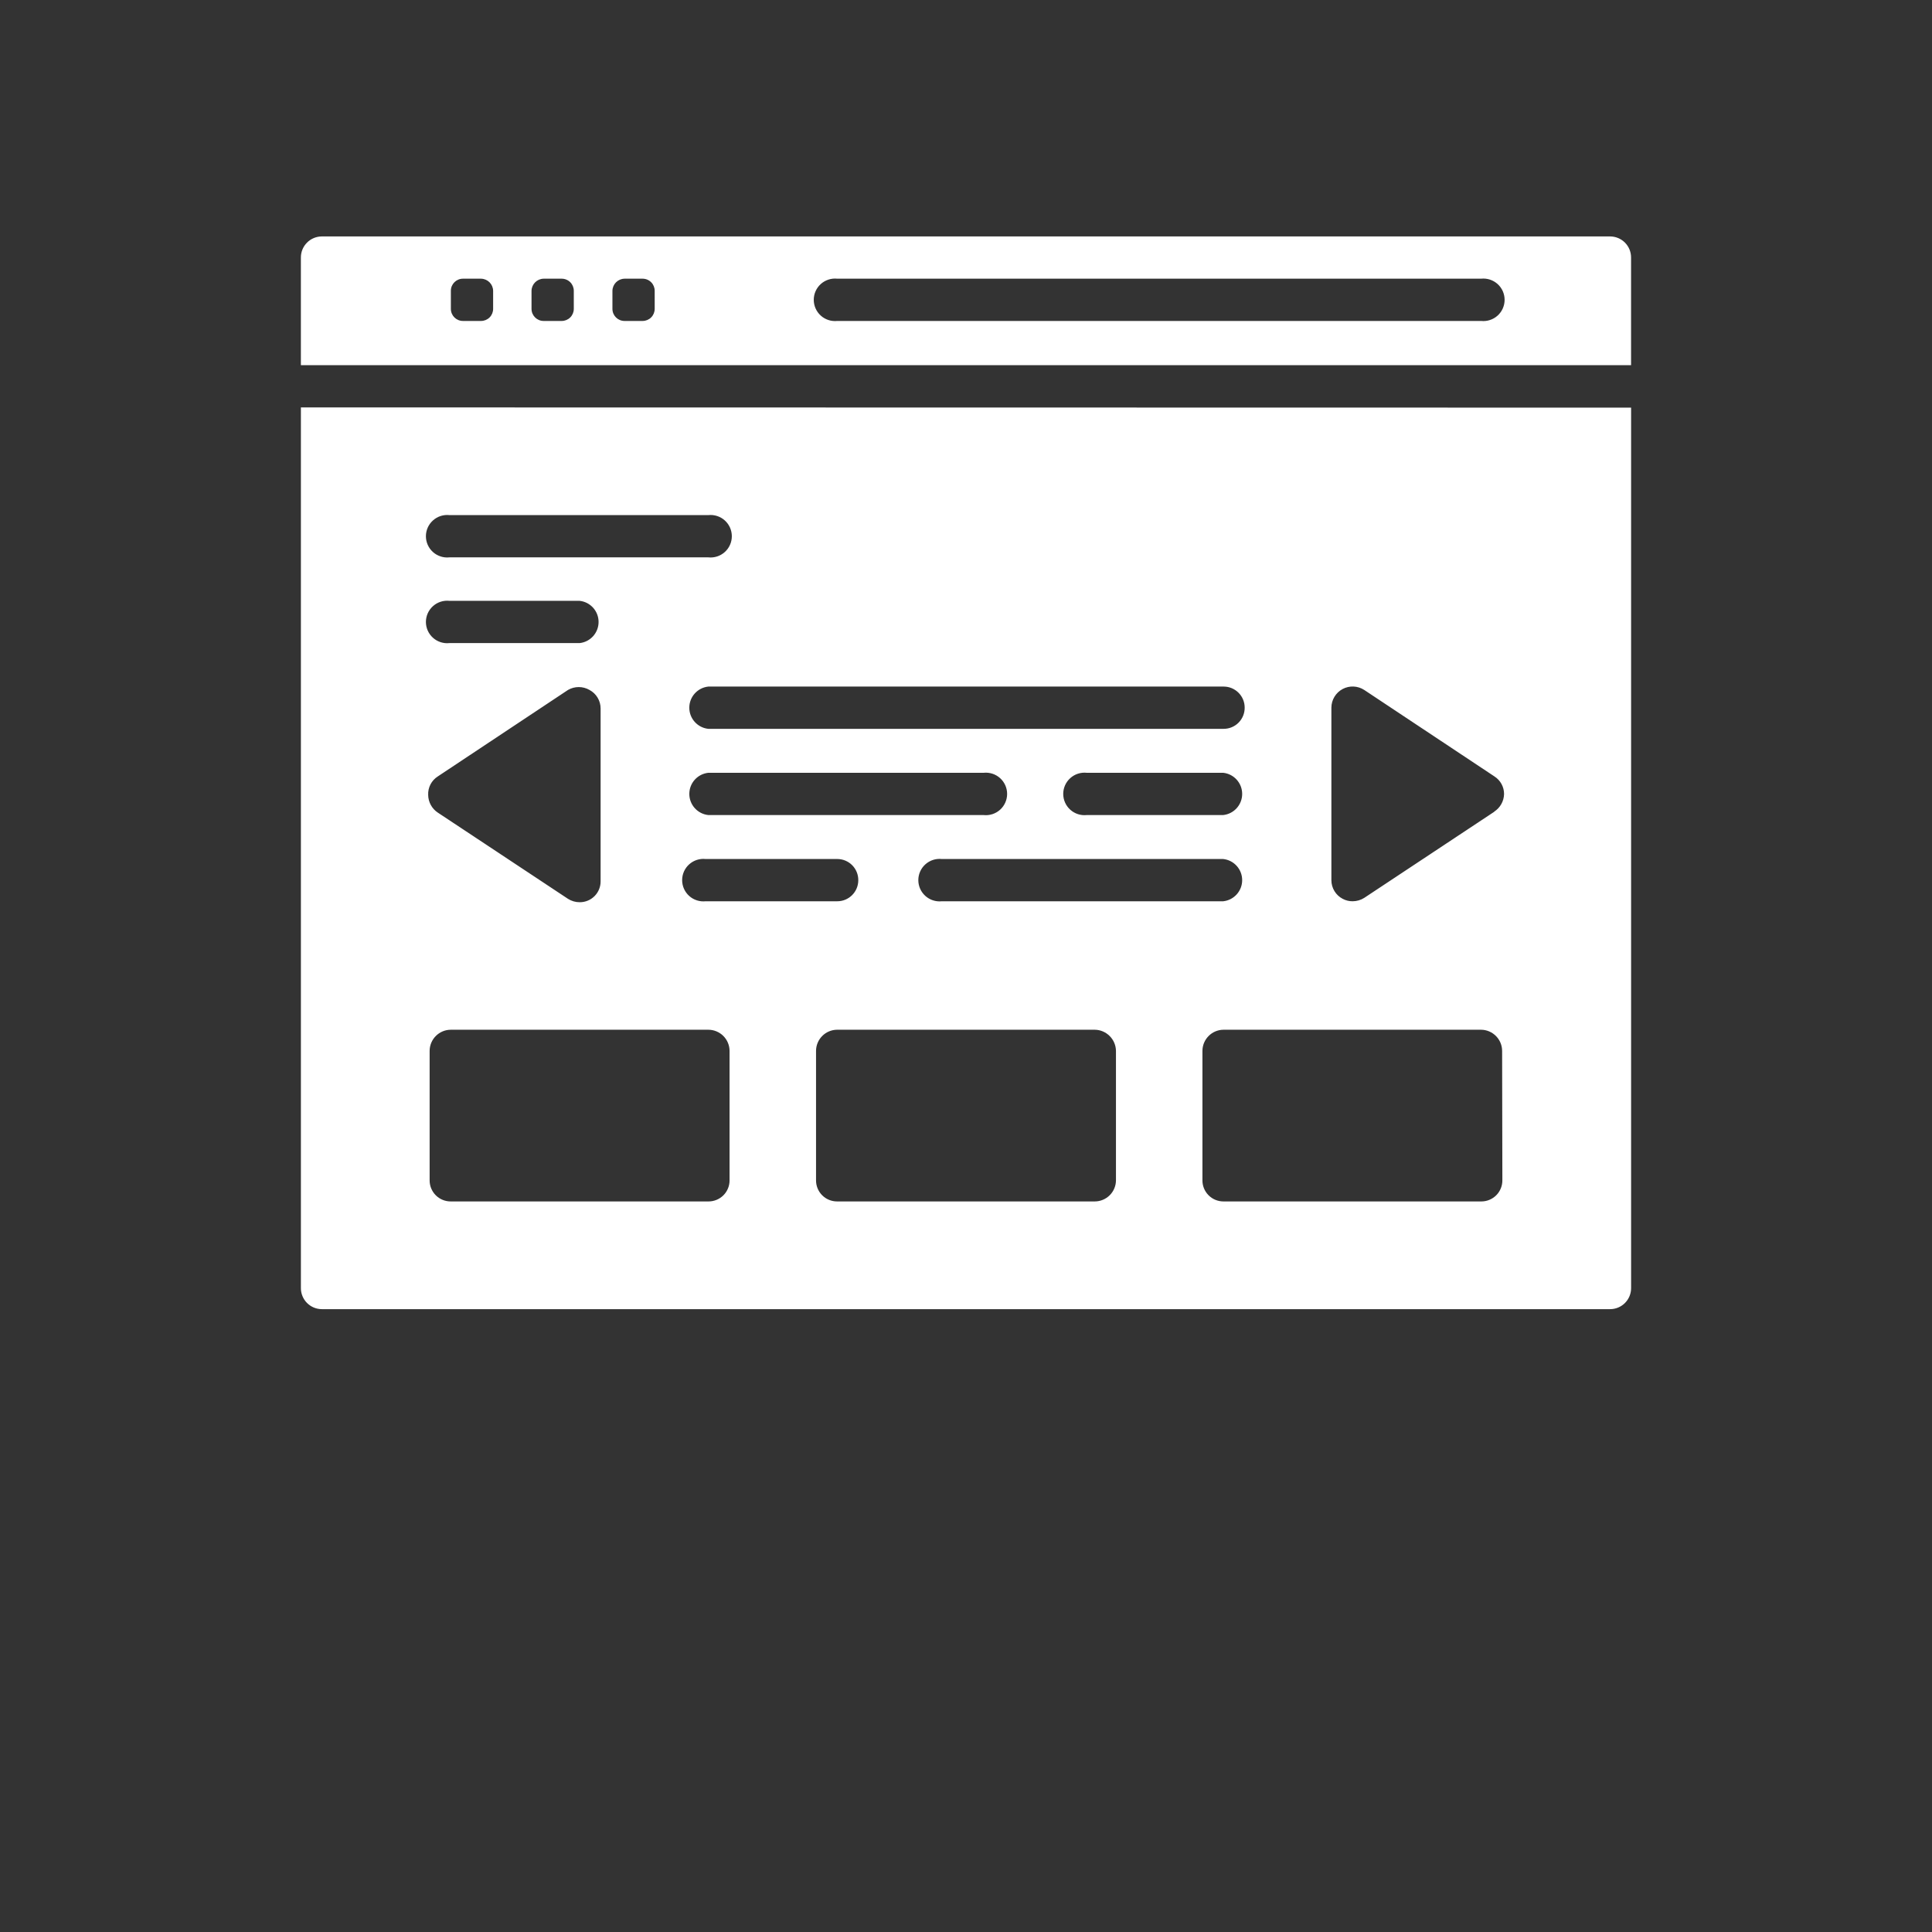 <?xml version="1.0" encoding="UTF-8"?>
<svg width="60" height="60" version="1.1" viewBox="0 0 700 700" xmlns="http://www.w3.org/2000/svg" xmlns:xlink="http://www.w3.org/1999/xlink">

 <rect x="0" y="0" width="700" height="700" fill="#333333" stroke="none"/>

 <g style=" fill:#fff;stroke:none;fill-rule:nonzero;fill-opacity:1;">
  <path d="m583.36 85.664h-466.73c-2.035 0-3.984 0.812-5.414 2.258-1.43 1.449-2.223 3.406-2.199 5.441v38.938h481.95v-38.938c0.023-2.035-0.77-3.992-2.199-5.441-1.43-1.445-3.379-2.258-5.414-2.258zm-404.69 26.25c0 1.16-0.461 2.273-1.281 3.094-0.82 0.82-1.934 1.281-3.094 1.281h-6.562c-2.418 0-4.375-1.961-4.375-4.375v-6.562c0-2.418 1.957-4.375 4.375-4.375h6.562c2.394 0.047 4.328 1.977 4.375 4.375zm29.227 0h-0.004c0 1.16-0.461 2.273-1.281 3.094-0.82 0.82-1.934 1.281-3.094 1.281h-6.562c-2.414 0-4.375-1.961-4.375-4.375v-6.562c0.047-2.398 1.98-4.328 4.375-4.375h6.562c1.16 0 2.273 0.461 3.094 1.281 0.82 0.82 1.281 1.934 1.281 3.094zm29.312 0h-0.004c0 1.16-0.461 2.273-1.281 3.094-0.82 0.82-1.934 1.281-3.094 1.281h-6.562c-2.414 0-4.375-1.961-4.375-4.375v-6.562c0.047-2.398 1.98-4.328 4.375-4.375h6.562c1.16 0 2.273 0.461 3.094 1.281 0.82 0.82 1.281 1.934 1.281 3.094zm299.43 4.375h-233.28c-2.172 0.23-4.344-0.469-5.969-1.93s-2.551-3.543-2.551-5.727c0-2.188 0.926-4.269 2.551-5.731 1.625-1.457 3.797-2.16 5.969-1.926h233.27c2.172-0.234 4.344 0.469 5.969 1.926 1.625 1.461 2.551 3.543 2.551 5.731 0 2.184-0.926 4.266-2.551 5.727s-3.797 2.16-5.969 1.93zm-427.62 31.324v319.02c-0.023 2.035 0.77 3.992 2.199 5.441 1.43 1.445 3.379 2.258 5.414 2.258h466.73c2.035 0 3.984-0.812 5.414-2.258 1.43-1.449 2.223-3.406 2.199-5.441v-318.94zm341.95 108.76c0.023 2.035-0.77 3.992-2.199 5.441-1.43 1.445-3.379 2.258-5.414 2.258h-186.73c-3.914-0.418-6.879-3.719-6.879-7.656 0-3.934 2.965-7.238 6.879-7.656h186.73c4.203 0 7.613 3.41 7.613 7.613zm-194.34 38.938c-3.914-0.418-6.879-3.723-6.879-7.656s2.965-7.238 6.879-7.656h99.75c2.172-0.234 4.344 0.469 5.969 1.93 1.625 1.461 2.551 3.543 2.551 5.727s-0.926 4.266-2.551 5.727c-1.625 1.461-3.797 2.164-5.969 1.93zm54.336 23.625h0.004c0 4.203-3.41 7.613-7.613 7.613h-47.688c-2.172 0.23-4.344-0.469-5.969-1.93-1.625-1.461-2.551-3.543-2.551-5.727 0-2.188 0.926-4.269 2.551-5.727 1.625-1.461 3.797-2.164 5.969-1.93h47.688c2.035 0 3.984 0.812 5.414 2.258 1.43 1.449 2.223 3.406 2.199 5.441zm30.277-7.699h101.94c3.914 0.418 6.879 3.719 6.879 7.656 0 3.934-2.965 7.238-6.879 7.656h-101.94c-2.172 0.23-4.34-0.469-5.965-1.93-1.625-1.461-2.555-3.543-2.555-5.727 0-2.188 0.93-4.269 2.555-5.727 1.625-1.461 3.793-2.164 5.965-1.93zm101.94-15.926h-49.438c-2.172 0.234-4.34-0.469-5.965-1.93-1.625-1.461-2.555-3.543-2.555-5.727s0.93-4.266 2.555-5.727c1.625-1.461 3.793-2.164 5.965-1.93h49.438c3.914 0.418 6.879 3.723 6.879 7.656s-2.965 7.238-6.879 7.656zm-280.35-108.68h93.801c2.172-0.23 4.344 0.469 5.969 1.93 1.625 1.461 2.551 3.543 2.551 5.727 0 2.188-0.926 4.269-2.551 5.727-1.625 1.461-3.797 2.164-5.969 1.93h-93.801c-2.172 0.234-4.34-0.469-5.965-1.93-1.625-1.457-2.555-3.539-2.555-5.727 0-2.184 0.93-4.266 2.555-5.727 1.625-1.461 3.793-2.16 5.965-1.93zm0 31.062h47.164c3.914 0.418 6.879 3.723 6.879 7.656 0 3.938-2.965 7.238-6.879 7.656h-47.164c-2.172 0.234-4.34-0.469-5.965-1.93-1.625-1.457-2.555-3.539-2.555-5.727 0-2.184 0.93-4.266 2.555-5.727 1.625-1.461 3.793-2.16 5.965-1.93zm-4.199 63.613 47.164-31.324c2.41-1.391 5.379-1.391 7.785 0 2.488 1.328 4.035 3.918 4.027 6.738v62.562c0.023 2.023-0.773 3.977-2.203 5.406-1.434 1.434-3.383 2.227-5.41 2.203-1.488 0-2.945-0.426-4.199-1.223l-47.164-31.238c-2.152-1.418-3.461-3.809-3.5-6.387-0.133-2.715 1.203-5.289 3.5-6.738zm105.7 146.3c0.023 2.047-0.777 4.019-2.227 5.469s-3.422 2.254-5.473 2.231h-93.273c-2.051 0.023-4.023-0.781-5.473-2.231s-2.25-3.422-2.227-5.469v-46.812c0-4.254 3.445-7.699 7.699-7.699h93.273c2.043 0 4 0.809 5.445 2.254 1.445 1.445 2.254 3.402 2.254 5.445zm140 0c0 2.043-0.809 4-2.254 5.445-1.445 1.441-3.402 2.254-5.445 2.254h-93.363c-2.031 0-3.981-0.812-5.414-2.262-1.43-1.445-2.219-3.402-2.195-5.438v-46.812c0-4.219 3.391-7.652 7.609-7.699h93.363c4.234 0.047 7.652 3.465 7.699 7.699zm140 0c0.023 2.035-0.766 3.992-2.195 5.438-1.434 1.449-3.383 2.262-5.414 2.262h-93.453c-2.031 0-3.981-0.812-5.414-2.262-1.43-1.445-2.219-3.402-2.195-5.438v-46.812c0-4.219 3.391-7.652 7.609-7.699h93.363c4.219 0.047 7.613 3.481 7.613 7.699zm-2.887-133.52-47.164 31.238 0.004-0.004c-1.258 0.797-2.715 1.223-4.203 1.227-1.25 0.012-2.481-0.289-3.586-0.875-2.519-1.305-4.106-3.902-4.113-6.738v-62.562c0.023-2.812 1.582-5.387 4.059-6.719 2.477-1.328 5.484-1.203 7.844 0.332l47.164 31.324h-0.004c2.188 1.387 3.512 3.797 3.5 6.387-0.055 2.594-1.402 4.988-3.586 6.387z"/>

 </g>
</svg>
